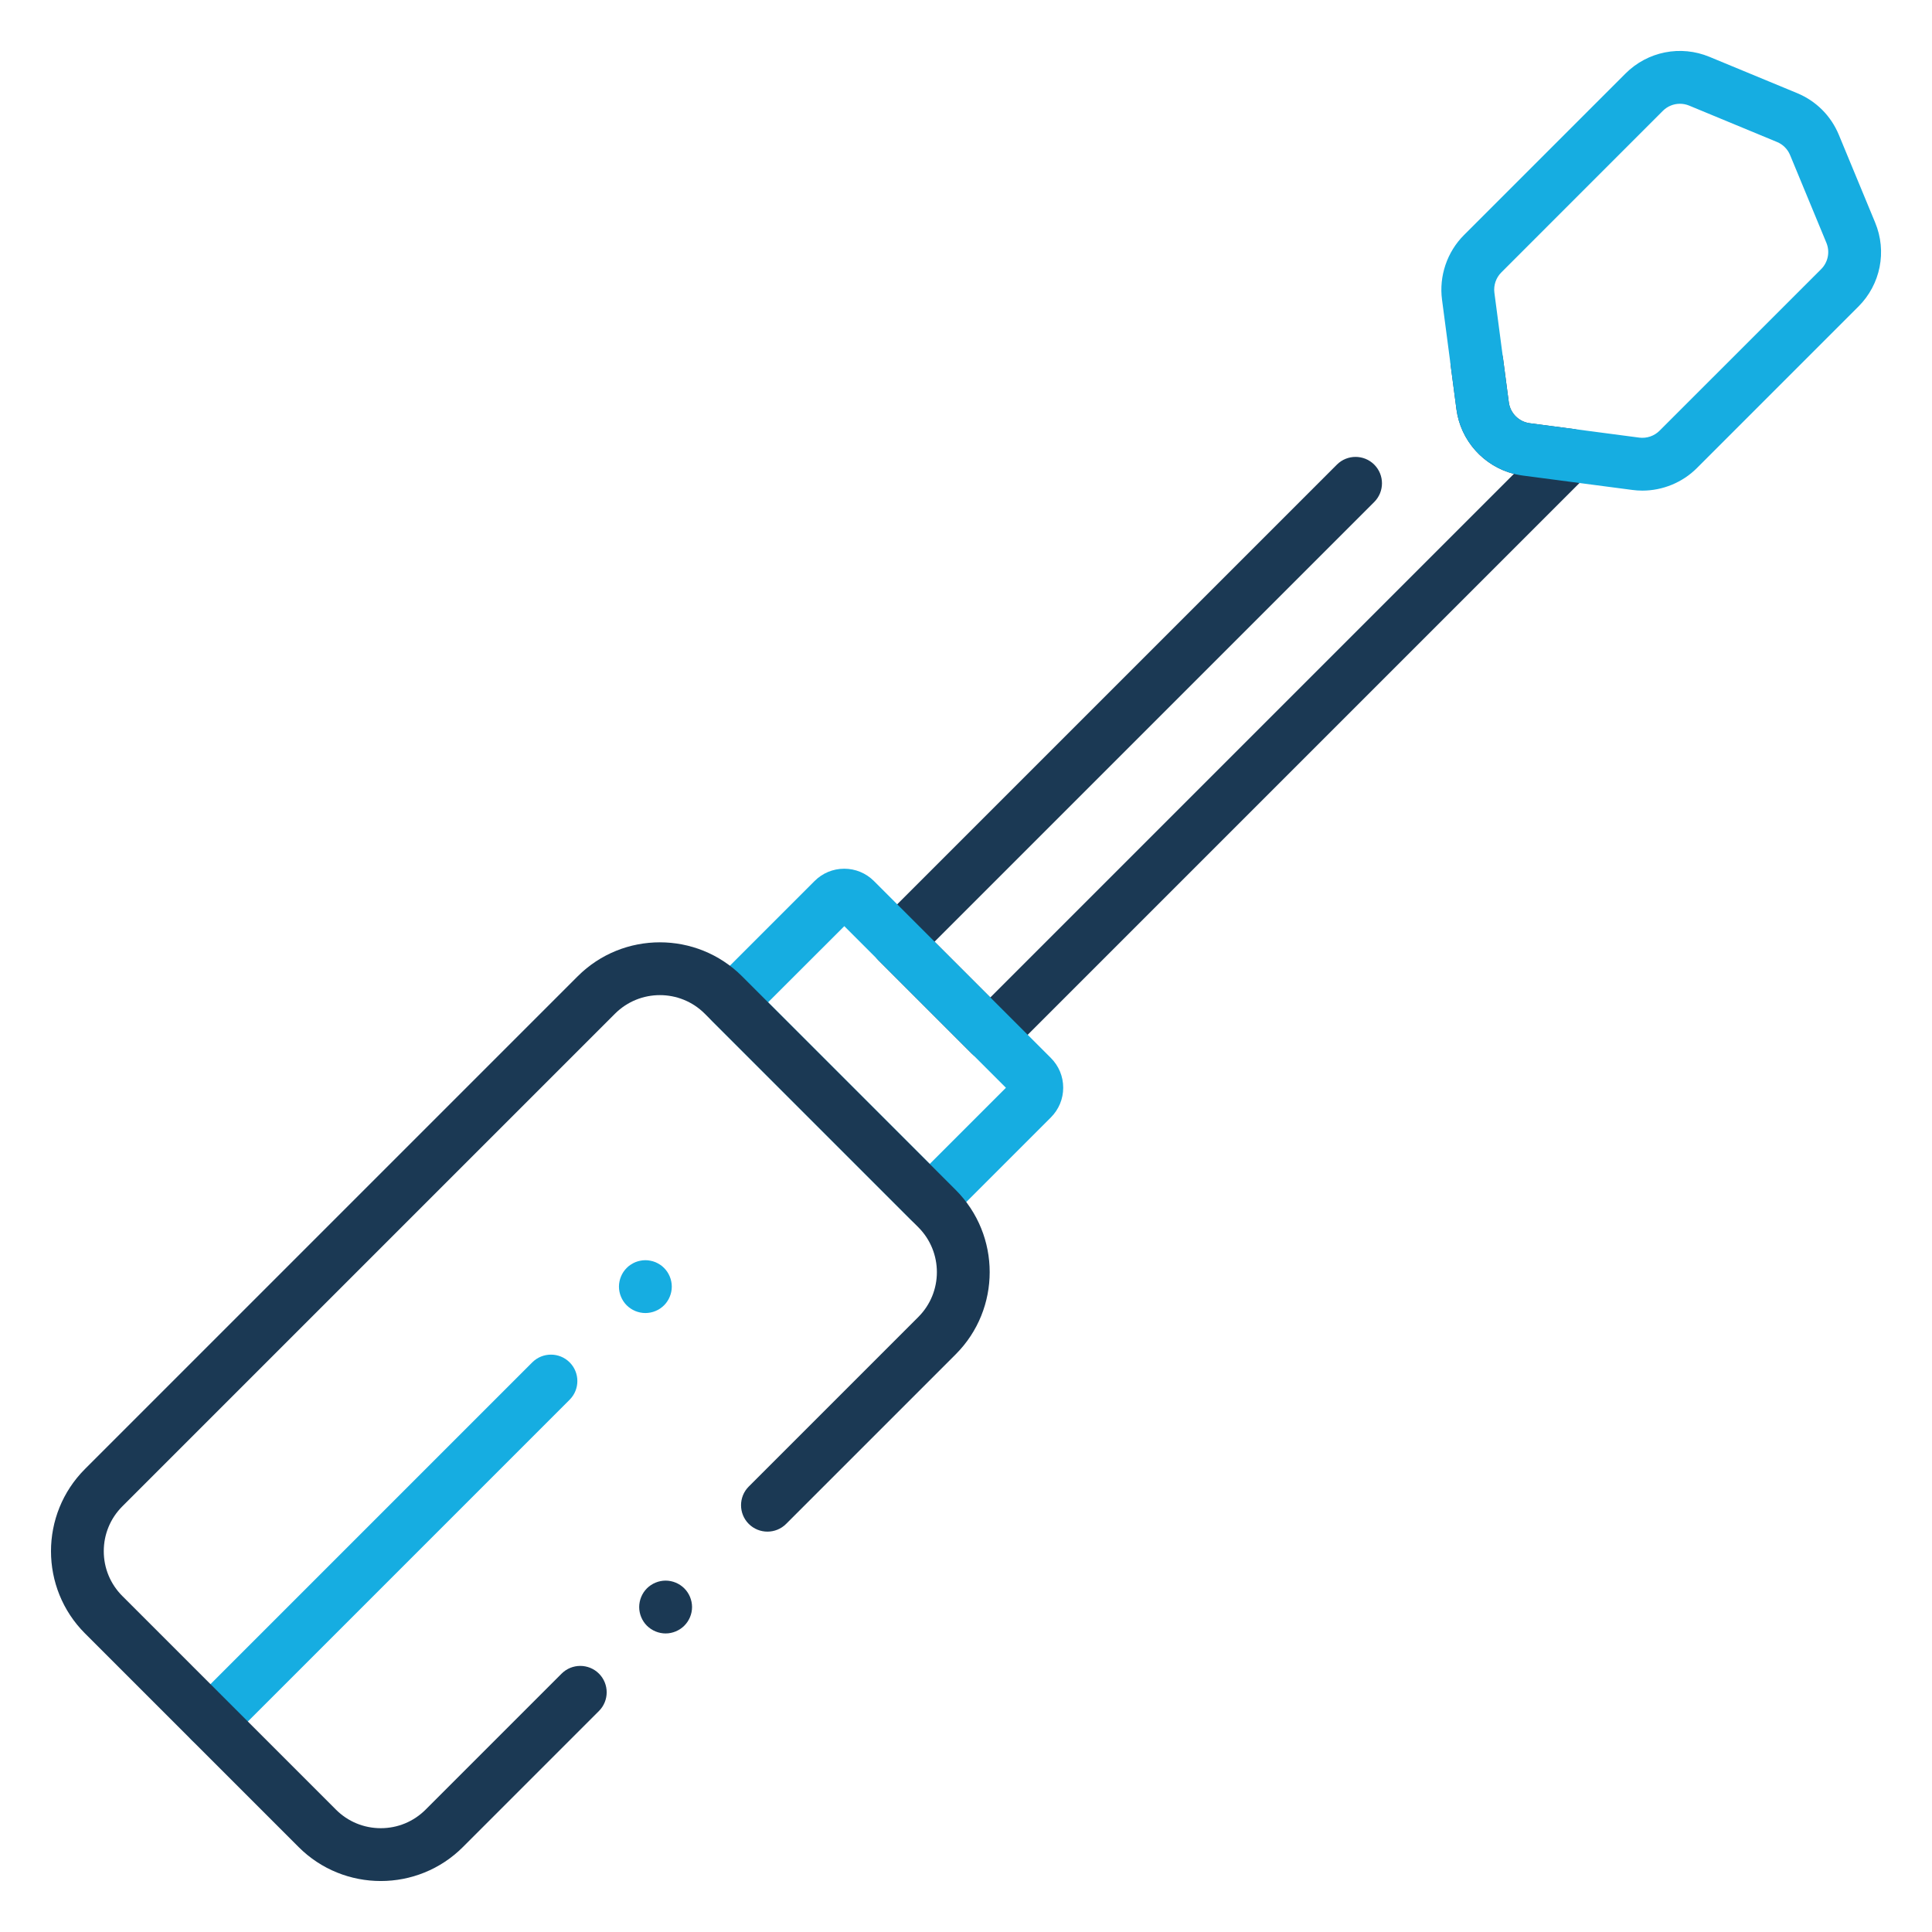 <?xml version="1.0" ?>
<!-- Скачано с сайта svg4.ru / Downloaded from svg4.ru -->
<svg width="800px" height="800px" viewBox="0 0 512 512" version="1.1" xml:space="preserve" xmlns="http://www.w3.org/2000/svg" xmlns:xlink="http://www.w3.org/1999/xlink">
<style type="text/css">
	.st0{fill:#16ADE1;}
	.st1{fill:#1B3954;}
</style>
<g id="Layer_1"/>
<g id="Layer_2">
<g>
<g>
<g>
<path class="st1" d="M176.4,432.88c-1.85,0-3.65-0.75-4.96-2.05c-1.3-1.3-2.05-3.11-2.05-4.95c0-0.45,0.05-0.91,0.14-1.37      c0.09-0.44,0.22-0.88,0.4-1.31c0.18-0.42,0.39-0.83,0.64-1.21c0.26-0.38,0.55-0.74,0.87-1.06c1.31-1.3,3.11-2.05,4.96-2.05      c1.83,0,3.64,0.75,4.94,2.05c0.33,0.32,0.62,0.68,0.87,1.06c0.26,0.38,0.47,0.79,0.65,1.21c0.17,0.43,0.31,0.87,0.4,1.31      c0.09,0.46,0.14,0.92,0.14,1.37c0,1.84-0.75,3.65-2.06,4.95C180.04,432.13,178.23,432.88,176.4,432.88z"/>
</g>
<g>
<path class="st0" d="M55.78,463.22c-1.79,0-3.58-0.68-4.95-2.05c-2.73-2.73-2.73-7.17,0-9.9l90.23-90.23      c2.73-2.73,7.17-2.73,9.9,0c2.73,2.73,2.73,7.17,0,9.9l-90.23,90.23C59.36,462.54,57.57,463.22,55.78,463.22z"/>
</g>
<g>
<path class="st0" d="M171.03,347.97c-0.46,0-0.92-0.05-1.37-0.14c-0.44-0.09-0.88-0.22-1.31-0.4c-0.42-0.17-0.83-0.39-1.2-0.64      c-0.39-0.26-0.75-0.55-1.07-0.87c-1.3-1.31-2.05-3.11-2.05-4.95c0-0.46,0.05-0.92,0.14-1.37s0.22-0.89,0.4-1.31      c0.17-0.42,0.39-0.83,0.64-1.21c0.26-0.38,0.55-0.74,0.87-1.06c0.32-0.33,0.68-0.62,1.07-0.87c0.37-0.25,0.78-0.47,1.2-0.65      c0.43-0.17,0.87-0.31,1.31-0.39c0.91-0.19,1.84-0.19,2.74,0c0.45,0.08,0.89,0.22,1.31,0.39c0.42,0.18,0.83,0.4,1.21,0.65      s0.74,0.54,1.06,0.87c0.32,0.32,0.62,0.68,0.87,1.06s0.47,0.79,0.64,1.21c0.18,0.42,0.31,0.86,0.4,1.31s0.14,0.91,0.14,1.37      s-0.05,0.92-0.14,1.37c-0.09,0.44-0.22,0.88-0.4,1.31c-0.17,0.42-0.39,0.83-0.64,1.2c-0.25,0.39-0.55,0.75-0.87,1.07      c-0.32,0.32-0.68,0.61-1.06,0.87c-0.38,0.25-0.79,0.47-1.21,0.64c-0.42,0.18-0.86,0.31-1.31,0.4      C171.95,347.92,171.49,347.97,171.03,347.97z"/>
</g>
<g>
<path class="st1" d="M262.44,281.24c-1.79,0-3.58-0.68-4.95-2.05l-24.68-24.68c-2.73-2.73-2.73-7.17,0-9.9l121.48-121.48      c2.73-2.73,7.17-2.73,9.9,0c2.73,2.73,2.73,7.17,0,9.9L247.66,249.56l14.78,14.78L401.2,125.58      c-8.01-2.04-14.13-8.79-15.23-17.14l-1.52-11.59c-0.5-3.83,2.2-7.35,6.03-7.85c3.83-0.51,7.35,2.2,7.85,6.03l1.52,11.59      c0.38,2.88,2.66,5.16,5.54,5.54l11.58,1.52c2.64,0.35,4.86,2.17,5.72,4.69c0.86,2.52,0.21,5.32-1.68,7.2L267.39,279.19      C266.03,280.55,264.23,281.24,262.44,281.24z"/>
</g>
<g>
<path class="st0" d="M246.38,325.35c-1.86,0-3.64-0.74-4.95-2.05l-52.74-52.74c-1.31-1.31-2.05-3.09-2.05-4.95      s0.74-3.64,2.05-4.95l27.18-27.18c2.1-2.1,4.89-3.26,7.86-3.26s5.76,1.16,7.87,3.26l46.9,46.9c2.1,2.1,3.26,4.89,3.26,7.87      s-1.16,5.76-3.26,7.87l-27.18,27.18C250.02,324.62,248.24,325.35,246.38,325.35z M203.55,265.62l42.84,42.84l20.19-20.19      l-42.83-42.83L203.55,265.62z"/>
</g>
<g>
<path class="st0" d="M435.23,130.02c-0.88,0-1.77-0.06-2.65-0.18l-29.01-3.81c-9.15-1.21-16.39-8.44-17.6-17.59l-3.82-29.02      c-0.83-6.25,1.34-12.65,5.81-17.12l42.81-42.81c5.87-5.87,14.62-7.6,22.27-4.42l23.22,9.61c5.04,2.09,8.96,6.01,11.05,11.05      l9.62,23.24c3.18,7.65,1.45,16.39-4.42,22.26c0,0,0,0,0,0l-42.81,42.81C445.87,127.88,440.6,130.02,435.23,130.02z M445.2,27.5      c-1.67,0-3.3,0.65-4.53,1.88L397.86,72.2c-1.41,1.41-2.09,3.42-1.83,5.38l3.82,29.03c0.38,2.88,2.66,5.16,5.54,5.54l29.02,3.82      c1.97,0.26,3.99-0.42,5.39-1.83l42.82-42.81c1.84-1.85,2.39-4.59,1.39-6.99l-9.62-23.25c-0.66-1.58-1.89-2.82-3.48-3.47      l-23.23-9.62C446.87,27.66,446.03,27.5,445.2,27.5z M487.57,76.28L487.57,76.28L487.57,76.28z"/>
</g>
<g>
<path class="st1" d="M100.91,498.49c-7.89,0-15.78-3-21.78-9.01l-56.61-56.61c-12.01-12.01-12.01-31.56,0-43.57l130.57-130.57      c12.01-12.01,31.55-12.01,43.57,0l56.61,56.61c12.01,12.01,12.01,31.56,0,43.57l-44.94,44.94c-2.73,2.73-7.17,2.73-9.9,0      c-2.73-2.73-2.73-7.17,0-9.9l44.94-44.94c6.55-6.55,6.55-17.21,0-23.77l-56.61-56.61c-6.55-6.55-17.21-6.55-23.77,0L32.42,399.2      c-3.17,3.17-4.92,7.39-4.92,11.88c0,4.49,1.75,8.71,4.92,11.88l56.61,56.61c3.17,3.17,7.39,4.92,11.88,4.92      c4.49,0,8.71-1.75,11.88-4.92l36.04-36.04c2.73-2.73,7.17-2.73,9.9,0c2.73,2.73,2.73,7.17,0,9.9l-36.04,36.04      C116.69,495.48,108.8,498.49,100.91,498.49z"/>
</g>
</g>
</g>
</g>
</svg>